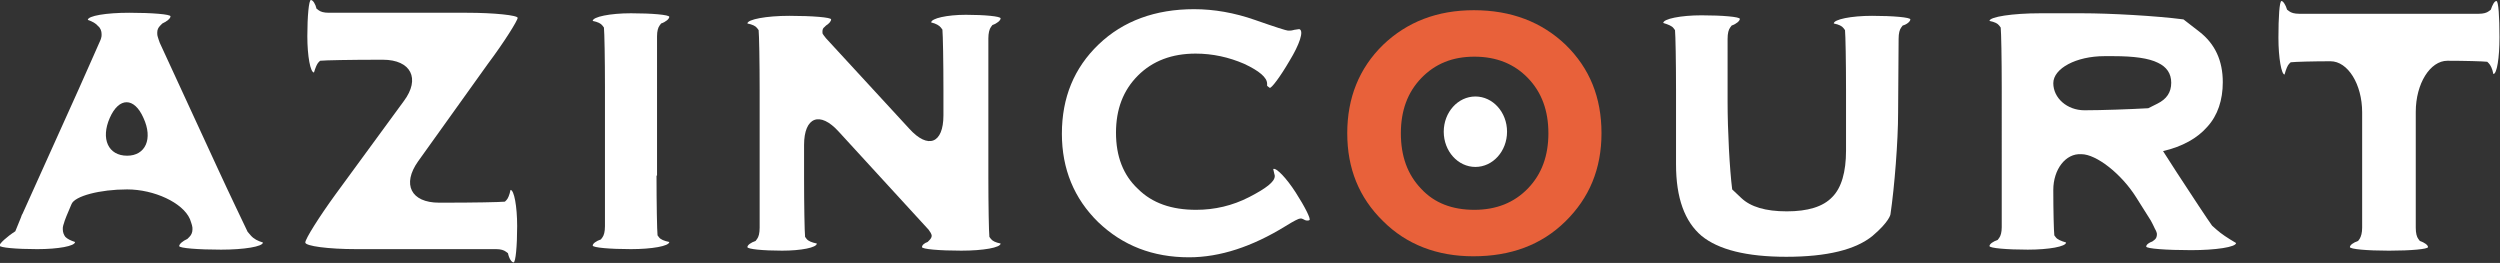 <?xml version="1.0" encoding="utf-8"?>
<!-- Generator: Adobe Illustrator 19.2.1, SVG Export Plug-In . SVG Version: 6.00 Build 0)  -->
<svg version="1.1" id="レイヤー_1" xmlns="http://www.w3.org/2000/svg" xmlns:xlink="http://www.w3.org/1999/xlink" x="0px"
	 y="0px" viewBox="0 0 489.7 51.5" style="enable-background:new 0 0 489.7 51.5;" xml:space="preserve">
<rect x="0" y="0" width="489.7" height="51.5" fill="#333333" stroke="none"/>
<style type="text/css">
	.st0{fill:#FFFFFF;}
	.st1{fill:#E8613A;}
</style>
<path class="st0" d="M15.4,17.5c2.2-5,4.2-9.4,4.3-9.7c0,0,0,0,0.1-0.3c0.1-0.3,0.1-0.5,0.1-0.8c0-0.6-0.2-1.2-0.7-1.6
	c-0.4-0.5-1.1-0.9-2-1.2l0,0c0-0.8,3.6-1.4,8.1-1.4c4.5,0,8.1,0.3,8.1,0.7c0,0.4-0.7,1-1.6,1.4c0,0,0,0-0.4,0.4
	c-0.4,0.4-0.6,0.8-0.6,1.4c0,0.2,0,0.5,0.1,0.8c0.1,0.3,0.2,0.7,0.4,1.2l11.3,24.5c2.3,5,5,10.6,5.9,12.5c0,0,0,0,0.6,0.7
	c0.6,0.7,1.4,1.1,2.4,1.4l0,0c0,0.8-3.7,1.4-8.2,1.4c-4.5,0-8.2-0.3-8.2-0.7c0-0.4,0.7-1,1.6-1.4c0,0,0,0,0.4-0.4
	c0.4-0.4,0.6-0.9,0.6-1.5c0-0.2,0-0.5-0.1-0.8c-0.1-0.3-0.2-0.7-0.4-1.2l0,0c-1.4-3.2-7-5.8-12.3-5.8c-5.3,0-10.3,1.3-10.9,2.9
	c-0.7,1.6-1.4,3.3-1.5,3.8c0,0,0,0-0.1,0.3c-0.1,0.3-0.1,0.5-0.1,0.8c0,0.6,0.2,1.1,0.5,1.5c0.4,0.4,1,0.7,1.9,1l0,0
	c0,0.8-3.3,1.4-7.4,1.4c-4.1,0-7.4-0.3-7.4-0.7c0-0.4,1.4-1.7,3.1-2.8c0,0,0,0,1.1-2.7c0.1-0.3,0.2-0.6,0.3-0.7L15.4,17.5z
	 M28.1,23.1c-1.8-4.1-4.8-4.1-6.6,0c-1.8,4.1-0.3,7.4,3.4,7.4C28.5,30.5,30,27.2,28.1,23.1z"/>
<path class="st0" d="M87.2,39.7c5.5,0,10.8-0.1,11.7-0.2c0,0,0,0,0.3-0.3c0.3-0.3,0.6-1,0.8-2l0,0c0.7,0,1.3,3.2,1.3,7.1
	c0,3.9-0.3,7.1-0.7,7.1c-0.4,0-0.9-0.8-1.1-1.8c0,0,0,0-0.4-0.3c-0.4-0.3-1-0.5-1.9-0.5H69.8c-5.5,0-10-0.6-10-1.3
	c0-0.7,2.7-5,5.9-9.4l13.4-18.3c3.3-4.4,1.4-8.1-4.1-8.1h-0.7c-5.5,0-10.7,0.1-11.6,0.2c0,0,0,0-0.3,0.3c-0.3,0.3-0.6,1-0.9,2l0,0
	c-0.7,0-1.3-3.2-1.3-7.1S60.5,0,60.9,0c0.4,0,0.9,0.8,1.1,1.7c0,0,0,0,0.4,0.3c0.4,0.3,1,0.5,2,0.5h27c5.5,0,10,0.5,10,1
	s-2.6,4.7-5.9,9.1L81.9,31.6c-3.2,4.5-1.4,8.1,4.1,8.1H87.2z"/>
<path class="st0" d="M128.6,34.4c0,5.5,0.1,10.8,0.2,11.7c0,0,0,0,0.3,0.4c0.3,0.4,1,0.7,2,0.9l0,0c0,0.8-3.4,1.4-7.5,1.4
	c-4.1,0-7.5-0.3-7.5-0.7c0-0.4,0.7-0.9,1.6-1.2c0,0,0,0,0.3-0.4c0.3-0.4,0.5-1.1,0.5-2.2V17.1c0-5.5-0.1-10.8-0.2-11.7
	c0,0,0,0-0.3-0.4c-0.3-0.4-0.9-0.7-1.9-0.9l0,0c0-0.8,3.4-1.5,7.5-1.5c4.1,0,7.5,0.3,7.5,0.7s-0.7,1-1.6,1.3c0,0,0,0-0.3,0.4
	c-0.3,0.4-0.5,1.1-0.5,2.1V34.4z"/>
<path class="st0" d="M178.1,25.2c3.7,4.1,6.7,2.9,6.7-2.6v-5c0-5.5-0.1-10.8-0.2-11.8c0,0,0,0-0.3-0.4c-0.3-0.4-1-0.8-1.9-1l0,0
	c0-0.8,3.1-1.5,6.8-1.5c3.7,0,6.8,0.3,6.8,0.7s-0.7,1-1.6,1.3c0,0,0,0-0.3,0.4c-0.3,0.4-0.5,1.2-0.5,2.2v27.2
	c0,5.5,0.1,10.8,0.2,11.7c0,0,0,0,0.3,0.4c0.3,0.4,0.9,0.7,1.9,0.9l0,0c0,0.8-3.4,1.4-7.7,1.4s-7.7-0.3-7.7-0.7c0-0.4,0.5-0.8,1.1-1
	c0,0,0,0,0.3-0.3c0.3-0.3,0.5-0.6,0.5-0.9c0-0.2-0.1-0.4-0.2-0.6c-0.1-0.2-0.3-0.4-0.4-0.6l-17.6-19.2c-3.7-4.1-6.8-2.9-6.8,2.6v6.3
	c0,5.5,0.1,10.8,0.2,11.7c0,0,0,0,0.3,0.4c0.3,0.4,1,0.7,2,0.9l0,0c0,0.8-3.1,1.4-6.8,1.4s-6.8-0.3-6.8-0.7c0-0.4,0.7-0.9,1.6-1.2
	c0,0,0,0,0.3-0.4c0.3-0.4,0.5-1.1,0.5-2.2V17.6c0-5.5-0.1-10.8-0.2-11.7c0,0,0,0-0.3-0.4c-0.3-0.4-0.9-0.7-1.9-0.9l0,0
	c0-0.8,3.7-1.5,8.2-1.5c4.5,0,8.2,0.3,8.2,0.7c0,0.4-0.5,0.9-1,1.2c0,0,0,0-0.3,0.3c-0.3,0.2-0.4,0.5-0.4,0.9c0,0.2,0,0.4,0.1,0.5
	c0.1,0.2,0.3,0.4,0.6,0.8L178.1,25.2z"/>
<path class="st0" d="M252.6,11.9c-1.8,3.1-3.6,5.5-3.9,5.3c-0.3-0.2-0.5-0.4-0.5-0.4c0,0,0,0,0-0.1c0-0.1,0-0.2,0-0.3
	c0-1.2-1.5-2.5-4.5-3.9c-3-1.3-6.2-2-9.5-2c-4.6,0-8.4,1.4-11.3,4.3c-2.9,2.9-4.3,6.6-4.3,11.2c0,4.6,1.4,8.3,4.3,11
	c2.8,2.8,6.6,4.1,11.4,4.1c3.6,0,7.1-0.8,10.4-2.5c3.3-1.7,5-3,5-4.1c0-0.1,0-0.2-0.1-0.5c-0.1-0.3-0.1-0.6-0.2-0.9l0,0
	c0.6-0.3,2.6,1.8,4.4,4.6c1.8,2.8,3,5.2,2.7,5.4c-0.3,0.2-0.8,0.1-1.1-0.1c0,0,0,0-0.2-0.1c-0.2-0.1-0.3-0.1-0.5-0.1
	c-0.3,0-1.3,0.5-2.9,1.5c-6.5,4-12.8,6.1-18.9,6.1c-7.1,0-13-2.3-17.8-6.9c-4.7-4.6-7.1-10.4-7.1-17.3c0-7.1,2.4-12.9,7.2-17.5
	c4.8-4.6,11.1-6.9,18.7-6.9c3.9,0,7.9,0.7,11.9,2.1c4,1.4,6.2,2.1,6.5,2.1c0.3,0,0.7,0,1-0.1c0.3-0.1,0.7-0.1,1.2-0.2l0,0
	C255.5,6,254.5,8.8,252.6,11.9z"/>
<path class="st1" d="M288.7,2c7.3,0,13.3,2.3,18,6.8c4.7,4.6,7,10.3,7,17.3c0,7-2.4,12.7-7.1,17.3c-4.7,4.6-10.7,6.8-18,6.8
	c-7.1,0-13.1-2.3-17.7-6.9c-4.7-4.6-7-10.3-7-17.2c0-6.9,2.3-12.7,7-17.3C275.6,4.3,281.5,2,288.7,2z M274.4,26.1
	c0,4.5,1.3,8.1,4,10.9c2.6,2.8,6.1,4.1,10.4,4.1c4.3,0,7.8-1.4,10.5-4.2c2.7-2.8,4-6.4,4-10.8c0-4.4-1.3-8-4-10.8
	c-2.7-2.8-6.2-4.2-10.5-4.2c-4.3,0-7.7,1.4-10.4,4.2C275.7,18.1,274.4,21.7,274.4,26.1z"/>
<path class="st0" d="M361.6,17.6c0-5.5-0.1-10.8-0.2-11.7c0,0,0,0-0.3-0.4c-0.3-0.4-0.9-0.7-1.9-0.9l0,0c0-0.8,3.4-1.5,7.5-1.5
	c4.1,0,7.5,0.3,7.5,0.7c0,0.4-0.7,1-1.5,1.2c0,0,0,0-0.3,0.4c-0.3,0.4-0.5,1.1-0.5,2.2l-0.1,14.5c0,5.5-0.7,14.5-1.5,19.9
	c0,0-0.2,1.4-3.5,4.2c-3.3,2.7-8.9,4.1-16.9,4.1c-7.8,0-13.3-1.4-16.6-4.1c-3.3-2.8-5-7.4-5-14V17.6c0-5.5-0.1-10.8-0.2-11.7
	c0,0,0,0-0.3-0.4c-0.3-0.4-1-0.7-2-1l0,0c0-0.8,3.4-1.5,7.5-1.5c4.1,0,7.5,0.3,7.5,0.7s-0.7,1-1.6,1.3c0,0,0,0-0.3,0.4
	c-0.3,0.4-0.5,1.1-0.5,2.2V20c0,5.5,0.4,13.2,0.9,17.1c0,0,0,0,1.8,1.7c1.8,1.7,4.7,2.6,8.9,2.6c4.1,0,7.1-0.9,8.9-2.8
	c1.8-1.8,2.7-4.9,2.7-9.1V17.6z"/>
<path class="st0" d="M402.2,37.2c0,4,0.1,8,0.2,8.9c0,0,0,0,0.3,0.4c0.3,0.4,1,0.7,2,1l0,0c0,0.8-3.4,1.4-7.5,1.4s-7.5-0.3-7.5-0.7
	c0-0.4,0.7-0.9,1.6-1.2c0,0,0,0,0.3-0.4c0.3-0.4,0.5-1.1,0.5-2.1V17.1c0-5.5-0.1-10.8-0.2-11.7c0,0,0,0-0.3-0.4
	c-0.3-0.4-0.9-0.7-1.9-0.9l0,0c0-0.8,4.5-1.5,10-1.5h8.1c5.5,0,14.5,0.5,19.9,1.2c0,0,0,0,3.1,2.4c3.1,2.4,4.6,5.7,4.6,9.9
	c0,3.5-1,6.5-3,8.7c-2,2.3-4.9,3.9-8.7,4.8l2.7,4.2c3,4.6,6.1,9.3,6.9,10.4c0,0,0,0,0.9,0.8c0.9,0.8,2.1,1.6,3.8,2.6l0,0
	c0,0.8-4,1.4-8.8,1.4c-4.9,0-8.8-0.3-8.8-0.7c0-0.4,0.6-0.8,1.2-1c0,0,0,0,0.4-0.3c0.4-0.3,0.5-0.7,0.5-1.2c0-0.1-0.1-0.5-0.4-1
	c-0.3-0.6-0.5-1.1-0.8-1.6l-2.9-4.6c-2.9-4.6-7.8-8.4-10.7-8.4C404.6,30,402.2,33.2,402.2,37.2z M414,11h-1.8c-5.5,0-10,2.4-10,5.3
	c0,2.9,2.7,5.3,6.1,5.3c3.3,0,9-0.2,12.5-0.4c0,0,0,0,1.8-0.9c1.8-0.9,2.7-2.2,2.7-4.1c0-1.8-0.9-3.1-2.6-3.9
	C420.9,11.4,418,11,414,11z"/>
<ellipse class="st0" cx="289" cy="25.8" rx="6.2" ry="6.9"/>
<g>
	<g>
		<path class="st0" d="M489,0.2c-0.4,0-0.8,0.8-1.1,1.7c0,0,0,0-0.4,0.3c-0.4,0.3-1,0.5-2,0.5h-17.1h-7.6h-10.4c-1,0-1.6-0.2-2-0.5
			c-0.4-0.3-0.4-0.3-0.4-0.3c-0.3-1-0.8-1.7-1.1-1.7c-0.4,0-0.6,3.2-0.6,7.2s0.6,7.2,1.2,7.2c0.3-1.1,0.6-1.8,0.9-2.1
			c0.3-0.3,0.3-0.3,0.3-0.3c0.9-0.1,4.4-0.2,7.8-0.2s6.2,4.5,6.2,10v22.6c0,1-0.2,1.7-0.5,2.2c-0.3,0.4-0.3,0.4-0.3,0.4
			c-0.9,0.3-1.6,0.8-1.6,1.2c0,0.4,3.4,0.7,7.5,0.7c0.1,0,0.2,0,0.3,0l0,0c4.1,0,7.5-0.3,7.5-0.7c0-0.4-0.7-0.9-1.6-1.2
			c0,0,0,0-0.3-0.4c-0.3-0.4-0.5-1.1-0.5-2.2V21.9c0-5.5,2.8-10,6.2-10c3.4,0,6.9,0.1,7.8,0.2c0,0,0,0,0.3,0.3
			c0.3,0.3,0.7,1,0.9,2.1c0.7,0,1.2-3.2,1.2-7.2S489.4,0.2,489,0.2z"/>
	</g>
</g>
</svg>
